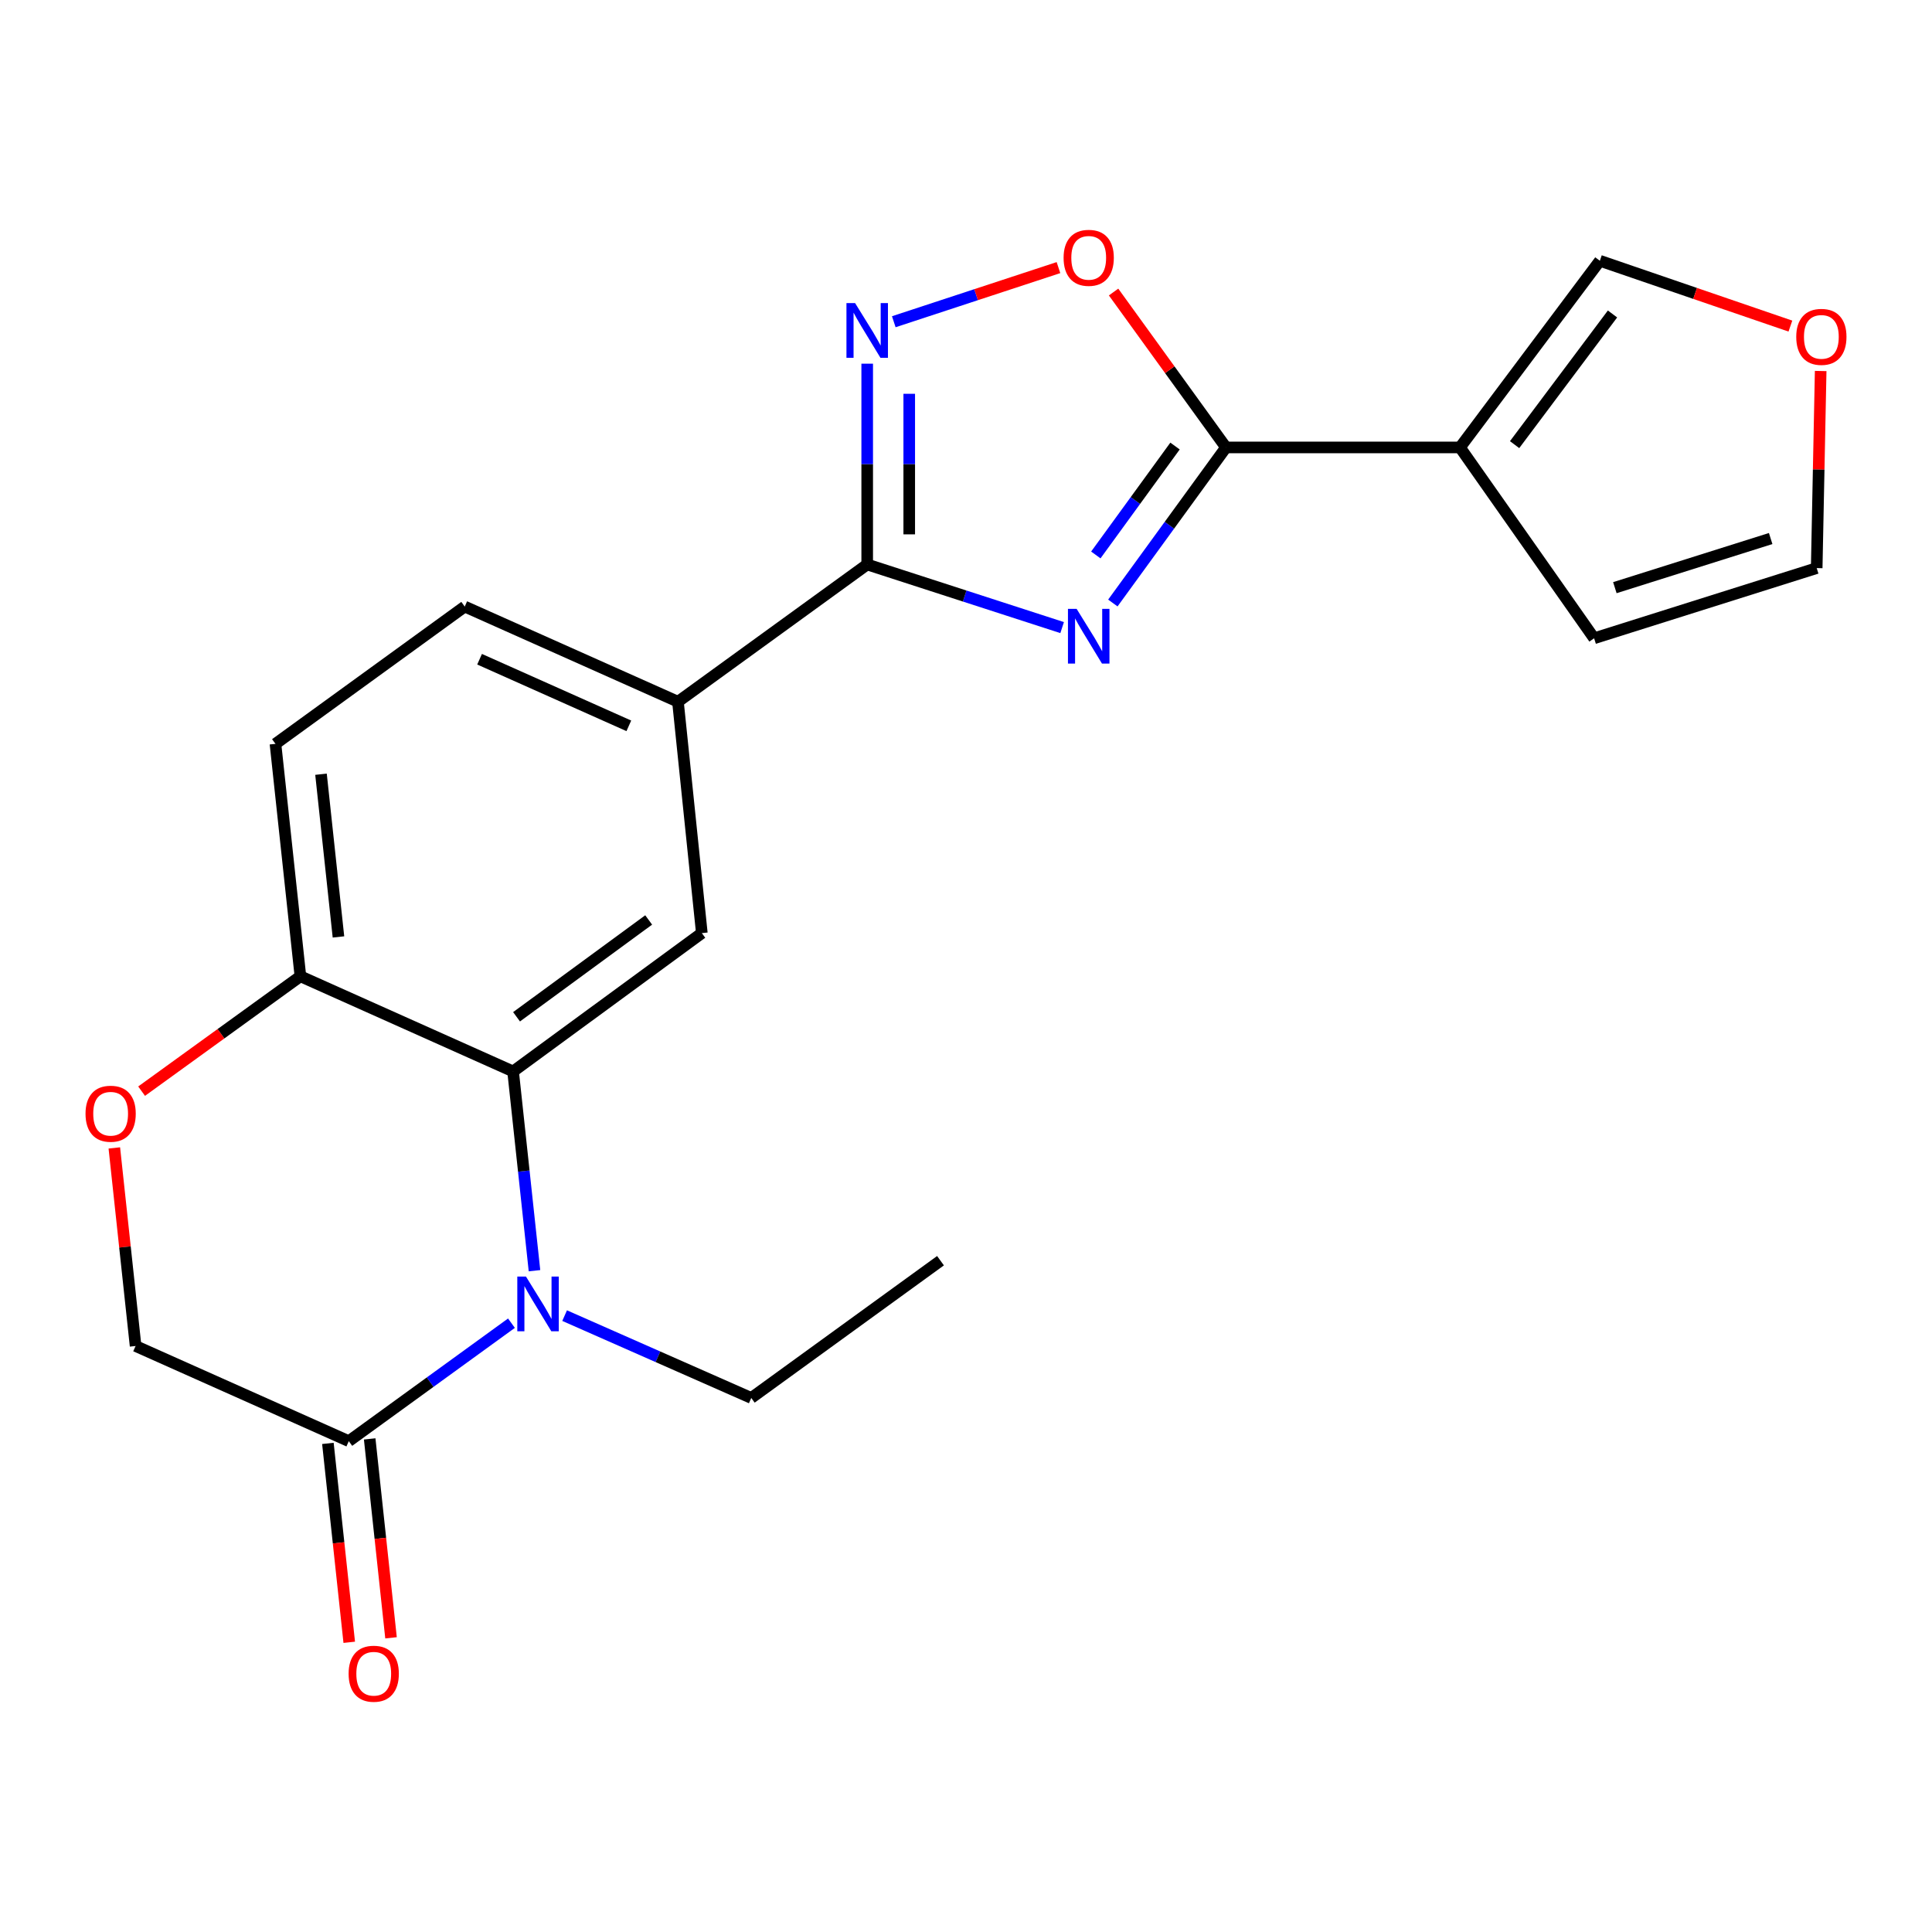 <?xml version='1.0' encoding='iso-8859-1'?>
<svg version='1.1' baseProfile='full'
              xmlns='http://www.w3.org/2000/svg'
                      xmlns:rdkit='http://www.rdkit.org/xml'
                      xmlns:xlink='http://www.w3.org/1999/xlink'
                  xml:space='preserve'
width='1000px' height='1000px' viewBox='0 0 1000 1000'>
<!-- END OF HEADER -->
<rect style='opacity:1.0;fill:#FFFFFF;stroke:none' width='1000' height='1000' x='0' y='0'> </rect>
<path class='bond-0' d='M 576.008,312.118 L 605.289,271.855' style='fill:none;fill-rule:evenodd;stroke:#0000FF;stroke-width:6px;stroke-linecap:butt;stroke-linejoin:miter;stroke-opacity:1' />
<path class='bond-0' d='M 605.289,271.855 L 634.569,231.592' style='fill:none;fill-rule:evenodd;stroke:#000000;stroke-width:6px;stroke-linecap:butt;stroke-linejoin:miter;stroke-opacity:1' />
<path class='bond-0' d='M 567.197,287.243 L 587.694,259.059' style='fill:none;fill-rule:evenodd;stroke:#0000FF;stroke-width:6px;stroke-linecap:butt;stroke-linejoin:miter;stroke-opacity:1' />
<path class='bond-0' d='M 587.694,259.059 L 608.191,230.875' style='fill:none;fill-rule:evenodd;stroke:#000000;stroke-width:6px;stroke-linecap:butt;stroke-linejoin:miter;stroke-opacity:1' />
<path class='bond-1' d='M 549.761,324.844 L 499.312,308.506' style='fill:none;fill-rule:evenodd;stroke:#0000FF;stroke-width:6px;stroke-linecap:butt;stroke-linejoin:miter;stroke-opacity:1' />
<path class='bond-1' d='M 499.312,308.506 L 448.863,292.169' style='fill:none;fill-rule:evenodd;stroke:#000000;stroke-width:6px;stroke-linecap:butt;stroke-linejoin:miter;stroke-opacity:1' />
<path class='bond-5' d='M 634.569,231.592 L 755.687,231.592' style='fill:none;fill-rule:evenodd;stroke:#000000;stroke-width:6px;stroke-linecap:butt;stroke-linejoin:miter;stroke-opacity:1' />
<path class='bond-6' d='M 634.569,231.592 L 605.476,191.374' style='fill:none;fill-rule:evenodd;stroke:#000000;stroke-width:6px;stroke-linecap:butt;stroke-linejoin:miter;stroke-opacity:1' />
<path class='bond-6' d='M 605.476,191.374 L 576.383,151.157' style='fill:none;fill-rule:evenodd;stroke:#FF0000;stroke-width:6px;stroke-linecap:butt;stroke-linejoin:miter;stroke-opacity:1' />
<path class='bond-3' d='M 448.863,292.169 L 448.863,240.204' style='fill:none;fill-rule:evenodd;stroke:#000000;stroke-width:6px;stroke-linecap:butt;stroke-linejoin:miter;stroke-opacity:1' />
<path class='bond-3' d='M 448.863,240.204 L 448.863,188.239' style='fill:none;fill-rule:evenodd;stroke:#0000FF;stroke-width:6px;stroke-linecap:butt;stroke-linejoin:miter;stroke-opacity:1' />
<path class='bond-3' d='M 470.618,276.579 L 470.618,240.204' style='fill:none;fill-rule:evenodd;stroke:#000000;stroke-width:6px;stroke-linecap:butt;stroke-linejoin:miter;stroke-opacity:1' />
<path class='bond-3' d='M 470.618,240.204 L 470.618,203.829' style='fill:none;fill-rule:evenodd;stroke:#0000FF;stroke-width:6px;stroke-linecap:butt;stroke-linejoin:miter;stroke-opacity:1' />
<path class='bond-9' d='M 448.863,292.169 L 350.903,363.212' style='fill:none;fill-rule:evenodd;stroke:#000000;stroke-width:6px;stroke-linecap:butt;stroke-linejoin:miter;stroke-opacity:1' />
<path class='bond-2' d='M 276.648,657.71 L 271.111,606.143' style='fill:none;fill-rule:evenodd;stroke:#0000FF;stroke-width:6px;stroke-linecap:butt;stroke-linejoin:miter;stroke-opacity:1' />
<path class='bond-2' d='M 271.111,606.143 L 265.573,554.575' style='fill:none;fill-rule:evenodd;stroke:#000000;stroke-width:6px;stroke-linecap:butt;stroke-linejoin:miter;stroke-opacity:1' />
<path class='bond-7' d='M 264.728,684.878 L 222.631,715.408' style='fill:none;fill-rule:evenodd;stroke:#0000FF;stroke-width:6px;stroke-linecap:butt;stroke-linejoin:miter;stroke-opacity:1' />
<path class='bond-7' d='M 222.631,715.408 L 180.534,745.939' style='fill:none;fill-rule:evenodd;stroke:#000000;stroke-width:6px;stroke-linecap:butt;stroke-linejoin:miter;stroke-opacity:1' />
<path class='bond-20' d='M 292.249,680.963 L 340.551,702.271' style='fill:none;fill-rule:evenodd;stroke:#0000FF;stroke-width:6px;stroke-linecap:butt;stroke-linejoin:miter;stroke-opacity:1' />
<path class='bond-20' d='M 340.551,702.271 L 388.854,723.579' style='fill:none;fill-rule:evenodd;stroke:#000000;stroke-width:6px;stroke-linecap:butt;stroke-linejoin:miter;stroke-opacity:1' />
<path class='bond-22' d='M 462.62,166.53 L 505.239,152.521' style='fill:none;fill-rule:evenodd;stroke:#0000FF;stroke-width:6px;stroke-linecap:butt;stroke-linejoin:miter;stroke-opacity:1' />
<path class='bond-22' d='M 505.239,152.521 L 547.859,138.512' style='fill:none;fill-rule:evenodd;stroke:#FF0000;stroke-width:6px;stroke-linecap:butt;stroke-linejoin:miter;stroke-opacity:1' />
<path class='bond-4' d='M 265.573,554.575 L 363.267,482.976' style='fill:none;fill-rule:evenodd;stroke:#000000;stroke-width:6px;stroke-linecap:butt;stroke-linejoin:miter;stroke-opacity:1' />
<path class='bond-4' d='M 267.367,526.288 L 335.753,476.169' style='fill:none;fill-rule:evenodd;stroke:#000000;stroke-width:6px;stroke-linecap:butt;stroke-linejoin:miter;stroke-opacity:1' />
<path class='bond-24' d='M 265.573,554.575 L 155.491,505.324' style='fill:none;fill-rule:evenodd;stroke:#000000;stroke-width:6px;stroke-linecap:butt;stroke-linejoin:miter;stroke-opacity:1' />
<path class='bond-12' d='M 755.687,231.592 L 828.084,134.974' style='fill:none;fill-rule:evenodd;stroke:#000000;stroke-width:6px;stroke-linecap:butt;stroke-linejoin:miter;stroke-opacity:1' />
<path class='bond-12' d='M 783.956,230.145 L 834.634,162.512' style='fill:none;fill-rule:evenodd;stroke:#000000;stroke-width:6px;stroke-linecap:butt;stroke-linejoin:miter;stroke-opacity:1' />
<path class='bond-14' d='M 755.687,231.592 L 825.111,330.374' style='fill:none;fill-rule:evenodd;stroke:#000000;stroke-width:6px;stroke-linecap:butt;stroke-linejoin:miter;stroke-opacity:1' />
<path class='bond-16' d='M 169.718,747.099 L 175.242,798.575' style='fill:none;fill-rule:evenodd;stroke:#000000;stroke-width:6px;stroke-linecap:butt;stroke-linejoin:miter;stroke-opacity:1' />
<path class='bond-16' d='M 175.242,798.575 L 180.765,850.05' style='fill:none;fill-rule:evenodd;stroke:#FF0000;stroke-width:6px;stroke-linecap:butt;stroke-linejoin:miter;stroke-opacity:1' />
<path class='bond-16' d='M 191.349,744.778 L 196.873,796.253' style='fill:none;fill-rule:evenodd;stroke:#000000;stroke-width:6px;stroke-linecap:butt;stroke-linejoin:miter;stroke-opacity:1' />
<path class='bond-16' d='M 196.873,796.253 L 202.396,847.729' style='fill:none;fill-rule:evenodd;stroke:#FF0000;stroke-width:6px;stroke-linecap:butt;stroke-linejoin:miter;stroke-opacity:1' />
<path class='bond-25' d='M 180.534,745.939 L 70.185,696.687' style='fill:none;fill-rule:evenodd;stroke:#000000;stroke-width:6px;stroke-linecap:butt;stroke-linejoin:miter;stroke-opacity:1' />
<path class='bond-8' d='M 363.267,482.976 L 350.903,363.212' style='fill:none;fill-rule:evenodd;stroke:#000000;stroke-width:6px;stroke-linecap:butt;stroke-linejoin:miter;stroke-opacity:1' />
<path class='bond-18' d='M 350.903,363.212 L 240.542,313.96' style='fill:none;fill-rule:evenodd;stroke:#000000;stroke-width:6px;stroke-linecap:butt;stroke-linejoin:miter;stroke-opacity:1' />
<path class='bond-18' d='M 325.483,375.691 L 248.23,341.215' style='fill:none;fill-rule:evenodd;stroke:#000000;stroke-width:6px;stroke-linecap:butt;stroke-linejoin:miter;stroke-opacity:1' />
<path class='bond-10' d='M 73.296,564.783 L 114.393,535.053' style='fill:none;fill-rule:evenodd;stroke:#FF0000;stroke-width:6px;stroke-linecap:butt;stroke-linejoin:miter;stroke-opacity:1' />
<path class='bond-10' d='M 114.393,535.053 L 155.491,505.324' style='fill:none;fill-rule:evenodd;stroke:#000000;stroke-width:6px;stroke-linecap:butt;stroke-linejoin:miter;stroke-opacity:1' />
<path class='bond-13' d='M 59.175,594.164 L 64.68,645.425' style='fill:none;fill-rule:evenodd;stroke:#FF0000;stroke-width:6px;stroke-linecap:butt;stroke-linejoin:miter;stroke-opacity:1' />
<path class='bond-13' d='M 64.68,645.425 L 70.185,696.687' style='fill:none;fill-rule:evenodd;stroke:#000000;stroke-width:6px;stroke-linecap:butt;stroke-linejoin:miter;stroke-opacity:1' />
<path class='bond-11' d='M 155.491,505.324 L 142.582,385.016' style='fill:none;fill-rule:evenodd;stroke:#000000;stroke-width:6px;stroke-linecap:butt;stroke-linejoin:miter;stroke-opacity:1' />
<path class='bond-11' d='M 175.186,484.957 L 166.15,400.741' style='fill:none;fill-rule:evenodd;stroke:#000000;stroke-width:6px;stroke-linecap:butt;stroke-linejoin:miter;stroke-opacity:1' />
<path class='bond-15' d='M 828.084,134.974 L 877.394,151.878' style='fill:none;fill-rule:evenodd;stroke:#000000;stroke-width:6px;stroke-linecap:butt;stroke-linejoin:miter;stroke-opacity:1' />
<path class='bond-15' d='M 877.394,151.878 L 926.705,168.783' style='fill:none;fill-rule:evenodd;stroke:#FF0000;stroke-width:6px;stroke-linecap:butt;stroke-linejoin:miter;stroke-opacity:1' />
<path class='bond-17' d='M 825.111,330.374 L 940.318,294.042' style='fill:none;fill-rule:evenodd;stroke:#000000;stroke-width:6px;stroke-linecap:butt;stroke-linejoin:miter;stroke-opacity:1' />
<path class='bond-17' d='M 835.849,304.176 L 916.494,278.744' style='fill:none;fill-rule:evenodd;stroke:#000000;stroke-width:6px;stroke-linecap:butt;stroke-linejoin:miter;stroke-opacity:1' />
<path class='bond-23' d='M 942.377,192.033 L 941.347,243.038' style='fill:none;fill-rule:evenodd;stroke:#FF0000;stroke-width:6px;stroke-linecap:butt;stroke-linejoin:miter;stroke-opacity:1' />
<path class='bond-23' d='M 941.347,243.038 L 940.318,294.042' style='fill:none;fill-rule:evenodd;stroke:#000000;stroke-width:6px;stroke-linecap:butt;stroke-linejoin:miter;stroke-opacity:1' />
<path class='bond-19' d='M 240.542,313.96 L 142.582,385.016' style='fill:none;fill-rule:evenodd;stroke:#000000;stroke-width:6px;stroke-linecap:butt;stroke-linejoin:miter;stroke-opacity:1' />
<path class='bond-21' d='M 388.854,723.579 L 486.802,652.535' style='fill:none;fill-rule:evenodd;stroke:#000000;stroke-width:6px;stroke-linecap:butt;stroke-linejoin:miter;stroke-opacity:1' />
<path  class='atom-0' d='M 557.254 315.138
L 566.534 330.138
Q 567.454 331.618, 568.934 334.298
Q 570.414 336.978, 570.494 337.138
L 570.494 315.138
L 574.254 315.138
L 574.254 343.458
L 570.374 343.458
L 560.414 327.058
Q 559.254 325.138, 558.014 322.938
Q 556.814 320.738, 556.454 320.058
L 556.454 343.458
L 552.774 343.458
L 552.774 315.138
L 557.254 315.138
' fill='#0000FF'/>
<path  class='atom-3' d='M 272.233 660.735
L 281.513 675.735
Q 282.433 677.215, 283.913 679.895
Q 285.393 682.575, 285.473 682.735
L 285.473 660.735
L 289.233 660.735
L 289.233 689.055
L 285.353 689.055
L 275.393 672.655
Q 274.233 670.735, 272.993 668.535
Q 271.793 666.335, 271.433 665.655
L 271.433 689.055
L 267.753 689.055
L 267.753 660.735
L 272.233 660.735
' fill='#0000FF'/>
<path  class='atom-4' d='M 442.603 156.891
L 451.883 171.891
Q 452.803 173.371, 454.283 176.051
Q 455.763 178.731, 455.843 178.891
L 455.843 156.891
L 459.603 156.891
L 459.603 185.211
L 455.723 185.211
L 445.763 168.811
Q 444.603 166.891, 443.363 164.691
Q 442.163 162.491, 441.803 161.811
L 441.803 185.211
L 438.123 185.211
L 438.123 156.891
L 442.603 156.891
' fill='#0000FF'/>
<path  class='atom-7' d='M 550.514 133.446
Q 550.514 126.646, 553.874 122.846
Q 557.234 119.046, 563.514 119.046
Q 569.794 119.046, 573.154 122.846
Q 576.514 126.646, 576.514 133.446
Q 576.514 140.326, 573.114 144.246
Q 569.714 148.126, 563.514 148.126
Q 557.274 148.126, 553.874 144.246
Q 550.514 140.366, 550.514 133.446
M 563.514 144.926
Q 567.834 144.926, 570.154 142.046
Q 572.514 139.126, 572.514 133.446
Q 572.514 127.886, 570.154 125.086
Q 567.834 122.246, 563.514 122.246
Q 559.194 122.246, 556.834 125.046
Q 554.514 127.846, 554.514 133.446
Q 554.514 139.166, 556.834 142.046
Q 559.194 144.926, 563.514 144.926
' fill='#FF0000'/>
<path  class='atom-11' d='M 44.265 576.459
Q 44.265 569.659, 47.625 565.859
Q 50.985 562.059, 57.265 562.059
Q 63.545 562.059, 66.905 565.859
Q 70.265 569.659, 70.265 576.459
Q 70.265 583.339, 66.865 587.259
Q 63.465 591.139, 57.265 591.139
Q 51.025 591.139, 47.625 587.259
Q 44.265 583.379, 44.265 576.459
M 57.265 587.939
Q 61.585 587.939, 63.905 585.059
Q 66.265 582.139, 66.265 576.459
Q 66.265 570.899, 63.905 568.099
Q 61.585 565.259, 57.265 565.259
Q 52.945 565.259, 50.585 568.059
Q 48.265 570.859, 48.265 576.459
Q 48.265 582.179, 50.585 585.059
Q 52.945 587.939, 57.265 587.939
' fill='#FF0000'/>
<path  class='atom-16' d='M 929.735 174.358
Q 929.735 167.558, 933.095 163.758
Q 936.455 159.958, 942.735 159.958
Q 949.015 159.958, 952.375 163.758
Q 955.735 167.558, 955.735 174.358
Q 955.735 181.238, 952.335 185.158
Q 948.935 189.038, 942.735 189.038
Q 936.495 189.038, 933.095 185.158
Q 929.735 181.278, 929.735 174.358
M 942.735 185.838
Q 947.055 185.838, 949.375 182.958
Q 951.735 180.038, 951.735 174.358
Q 951.735 168.798, 949.375 165.998
Q 947.055 163.158, 942.735 163.158
Q 938.415 163.158, 936.055 165.958
Q 933.735 168.758, 933.735 174.358
Q 933.735 180.078, 936.055 182.958
Q 938.415 185.838, 942.735 185.838
' fill='#FF0000'/>
<path  class='atom-17' d='M 180.442 866.314
Q 180.442 859.514, 183.802 855.714
Q 187.162 851.914, 193.442 851.914
Q 199.722 851.914, 203.082 855.714
Q 206.442 859.514, 206.442 866.314
Q 206.442 873.194, 203.042 877.114
Q 199.642 880.994, 193.442 880.994
Q 187.202 880.994, 183.802 877.114
Q 180.442 873.234, 180.442 866.314
M 193.442 877.794
Q 197.762 877.794, 200.082 874.914
Q 202.442 871.994, 202.442 866.314
Q 202.442 860.754, 200.082 857.954
Q 197.762 855.114, 193.442 855.114
Q 189.122 855.114, 186.762 857.914
Q 184.442 860.714, 184.442 866.314
Q 184.442 872.034, 186.762 874.914
Q 189.122 877.794, 193.442 877.794
' fill='#FF0000'/>
</svg>
